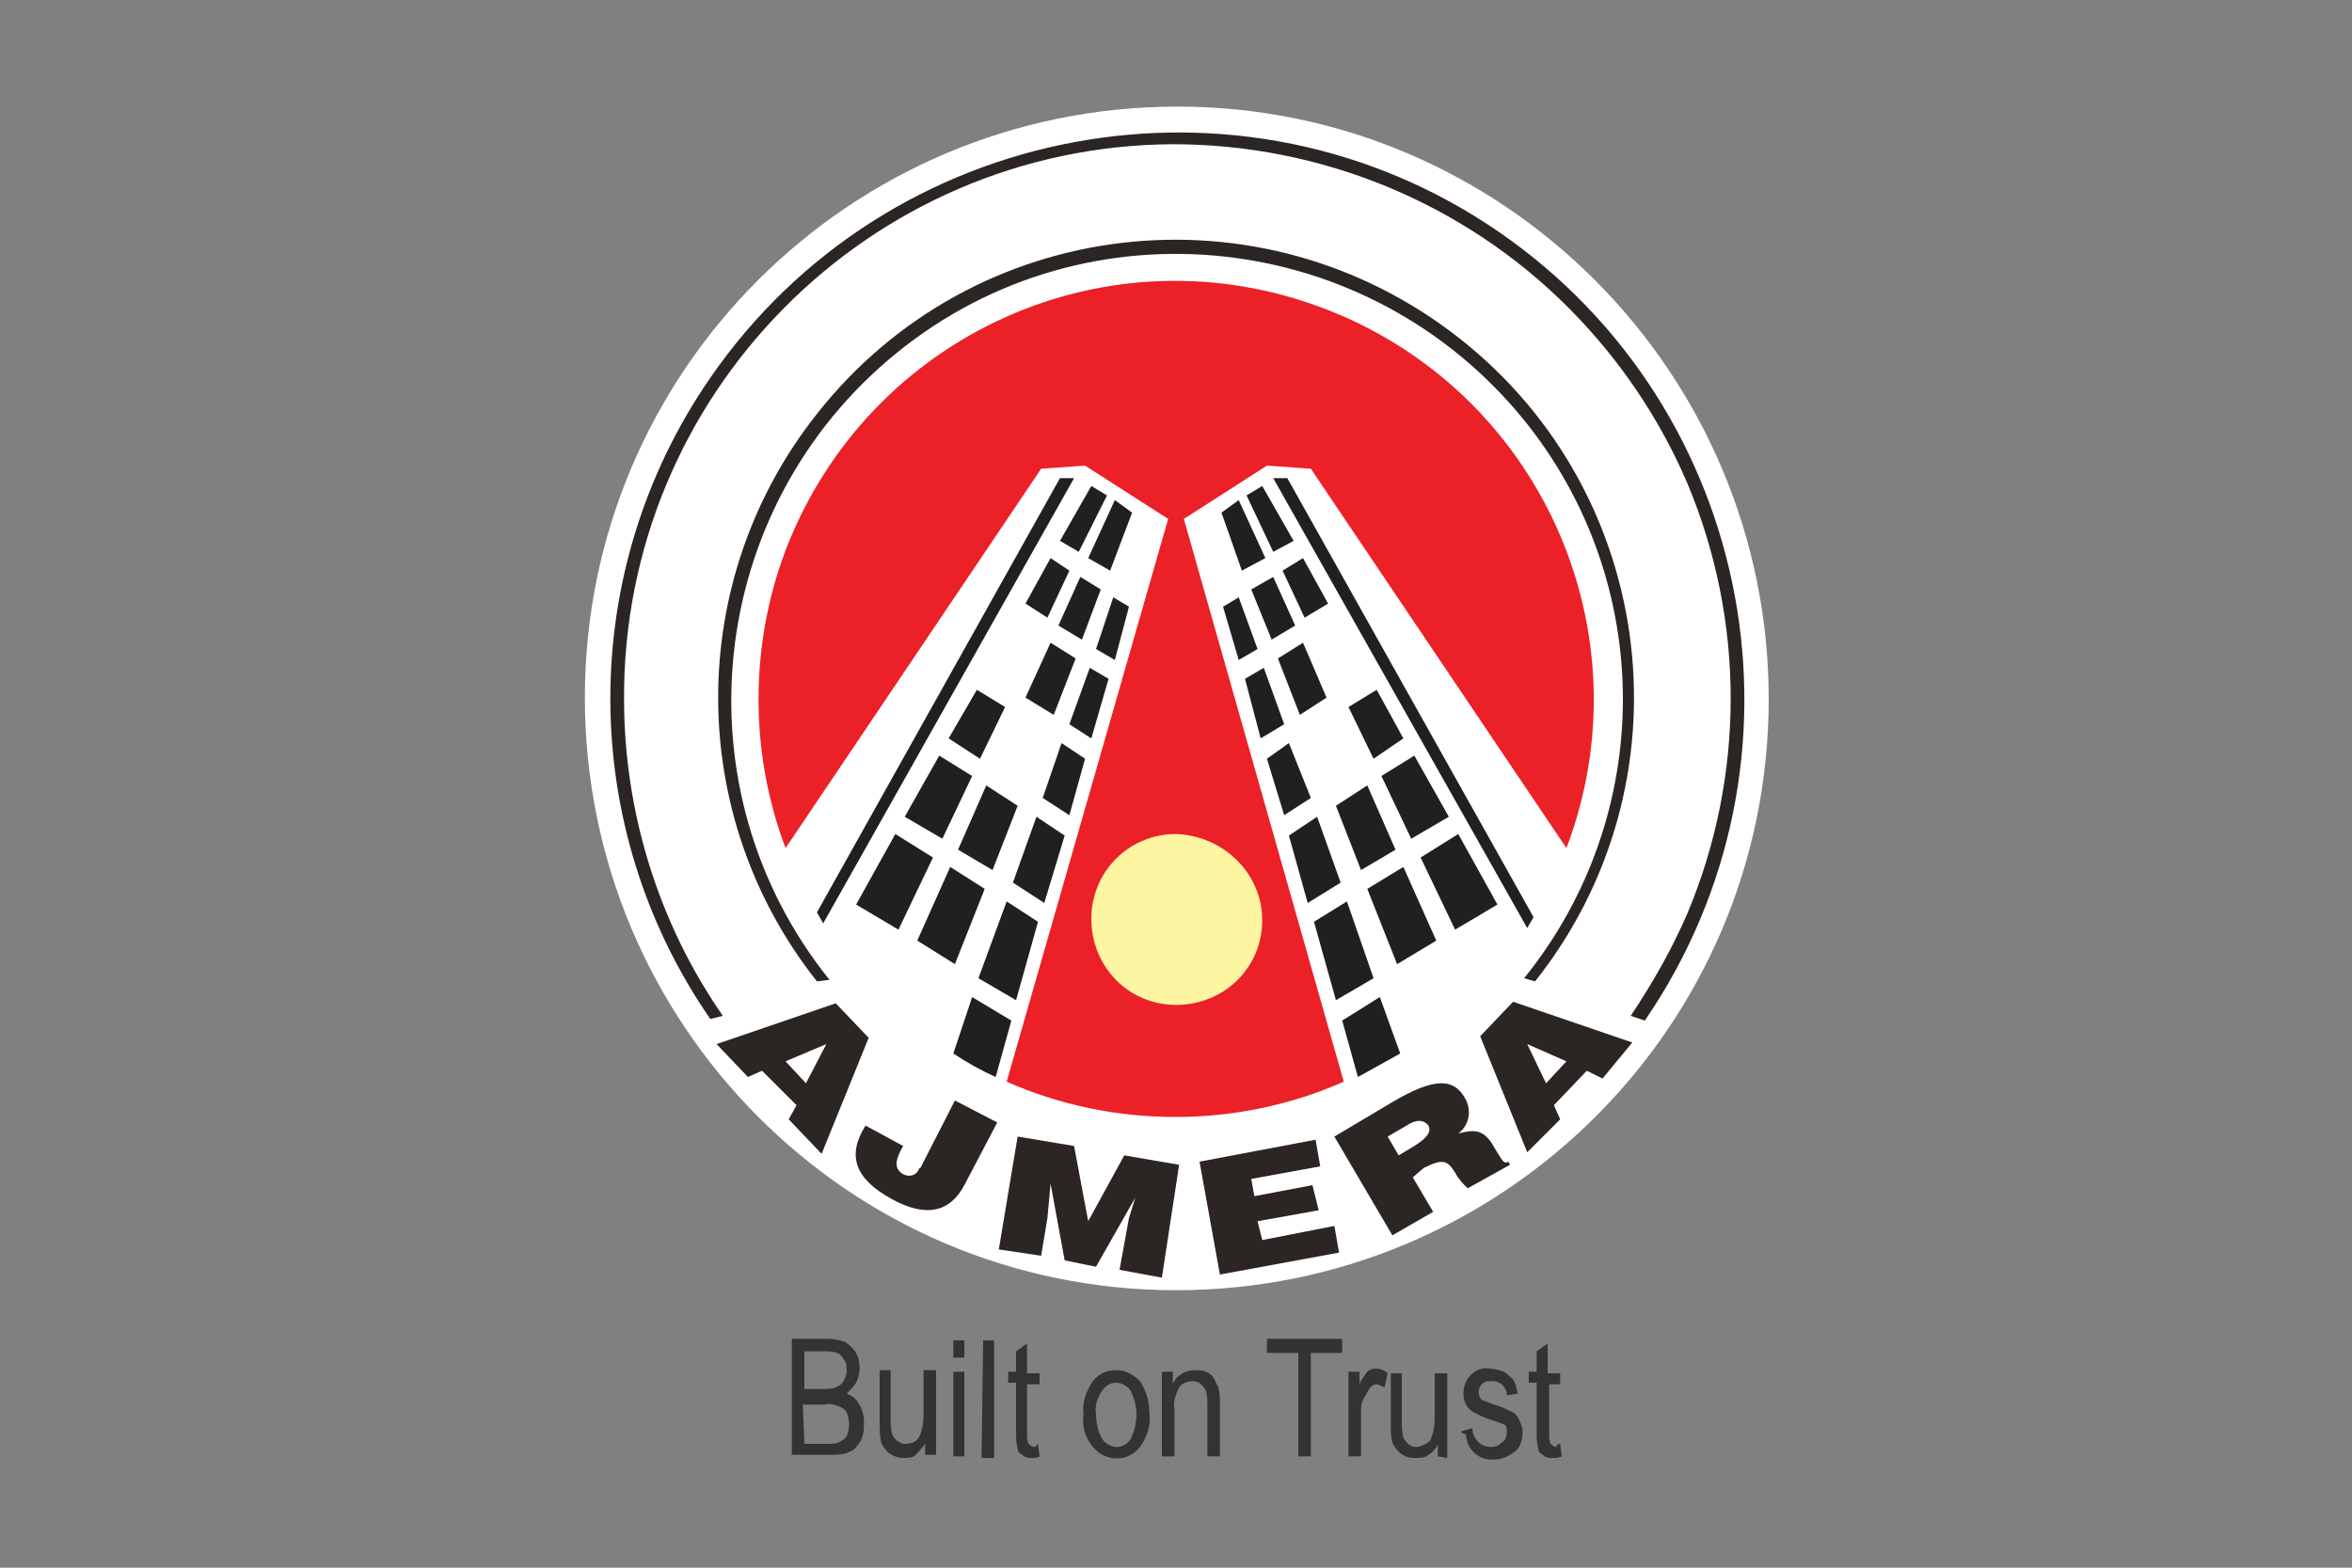 <?xml version="1.0" encoding="utf-8"?>
<!-- Generator: Adobe Illustrator 25.4.1, SVG Export Plug-In . SVG Version: 6.00 Build 0)  -->
<svg version="1.1" id="Layer_1" xmlns="http://www.w3.org/2000/svg" xmlns:xlink="http://www.w3.org/1999/xlink" x="0px" y="0px"
	 viewBox="0 0 150 100" style="enable-background:new 0 0 150 100;" xml:space="preserve">
<rect x="0" y="0" width="150" height="100" fill="#808080" stroke="none"/>
<style type="text/css">
	.st0{fill:#FFFFFF;}
	.st1{fill:#333333;}
	.st2{fill:#2B2523;}
	.st3{fill:#EC2027;}
	.st4{fill:#221F20;}
	.st5{fill:#FEF5A2;}
</style>
<g>
	<path class="st0" d="M112.8,44.6c0,20.9-17,37.7-37.8,37.7c-20.9,0-37.7-17-37.7-37.8S54.2,6.8,75.1,6.8
		C95.9,6.8,112.8,23.8,112.8,44.6"/>
	<path class="st1" d="M50.5,92.9v-7.5h2.3c0.4,0,0.8,0.1,1.1,0.2c0.3,0.2,0.5,0.4,0.7,0.7c0.3,0.6,0.3,1.3,0,1.9
		c-0.2,0.3-0.4,0.5-0.6,0.7c0.3,0.1,0.6,0.3,0.8,0.7c0.2,0.3,0.3,0.7,0.3,1.1s0,0.8-0.2,1.2c-0.2,0.3-0.4,0.6-0.7,0.7
		c-0.4,0.2-0.8,0.2-1.3,0.2h-2.4C50.5,92.8,50.5,92.9,50.5,92.9z M51.3,88.6h1.3c0.2,0,0.5,0,0.7-0.1s0.4-0.2,0.5-0.4
		c0.1-0.2,0.2-0.4,0.2-0.7c0-0.2,0-0.5-0.2-0.7c-0.1-0.2-0.2-0.3-0.4-0.4c-0.3-0.1-0.6-0.1-0.9-0.1h-1.2
		C51.3,86.2,51.3,88.6,51.3,88.6z M51.3,92.1h1.5c0.2,0,0.5,0,0.7-0.1s0.4-0.2,0.5-0.4c0.2-0.5,0.2-1,0-1.5
		c-0.1-0.2-0.3-0.3-0.5-0.4c-0.3-0.1-0.6-0.2-0.9-0.1h-1.4L51.3,92.1L51.3,92.1z M59,92.9v-0.8c-0.2,0.3-0.4,0.5-0.6,0.7
		C58.2,93,57.9,93,57.6,93s-0.6-0.1-0.9-0.3c-0.2-0.2-0.4-0.4-0.5-0.7c-0.1-0.4-0.1-0.8-0.1-1.2v-3.4h0.7v3c0,0.4,0,0.7,0.1,1.1
		c0.1,0.2,0.2,0.3,0.3,0.4c0.2,0.1,0.3,0.2,0.5,0.2c0.4,0,0.7-0.1,0.9-0.4c0.2-0.4,0.3-0.9,0.3-1.4v-2.9h0.8v5.4H59
		C59,92.8,59,92.9,59,92.9z M60.8,85.5h0.7v1.1h-0.7V85.5z M60.8,87.5h0.7v5.4h-0.7V87.5z M62.7,85.5h0.7V93h-0.8L62.7,85.5z
		 M66.2,92.1l0.1,0.8C66.2,93,66,93,65.8,93c-0.2,0-0.4,0-0.6-0.2c-0.2-0.1-0.3-0.2-0.3-0.4c-0.1-0.3-0.1-0.7-0.1-1.1v-3.1h-0.5
		v-0.7h0.5v-1.3l0.7-0.5v1.9h0.8v0.7h-0.8v3.2c0,0.2,0,0.4,0.1,0.6c0.1,0.1,0.2,0.2,0.4,0.2C66.1,92.2,66.2,92.1,66.2,92.1
		L66.2,92.1z M69.1,90.2c-0.1-0.8,0.2-1.5,0.6-2.1c0.4-0.5,0.9-0.7,1.5-0.7s1.1,0.3,1.5,0.7c0.4,0.6,0.6,1.3,0.6,2
		c0.1,0.8-0.1,1.5-0.6,2.2c-0.6,0.8-1.8,1-2.7,0.3c-0.1-0.1-0.2-0.2-0.3-0.3C69.2,91.7,69,91,69.1,90.2L69.1,90.2z M69.9,90.2
		c0,0.5,0.1,1.1,0.4,1.6c0.2,0.3,0.6,0.5,0.9,0.5c0.4,0,0.7-0.2,0.9-0.5c0.5-1,0.5-2.1,0-3.1c-0.2-0.3-0.6-0.5-0.9-0.5
		c-0.4,0-0.7,0.2-0.9,0.5C70,89.1,69.8,89.7,69.9,90.2L69.9,90.2z M74.1,92.9v-5.4h0.7v0.8c0.1-0.3,0.3-0.5,0.6-0.7
		c0.2-0.1,0.5-0.2,0.8-0.2c0.2,0,0.4,0,0.7,0.1c0.2,0.1,0.4,0.2,0.5,0.4c0.1,0.2,0.2,0.4,0.3,0.6c0.1,0.4,0.1,0.7,0.1,1.1v3.3H77
		v-3.3c0-0.3,0-0.6-0.1-0.9c-0.1-0.2-0.2-0.3-0.3-0.4s-0.3-0.2-0.5-0.2c-0.3,0-0.7,0.1-0.9,0.4c-0.2,0.4-0.4,0.9-0.3,1.4v3
		L74.1,92.9z M82.8,92.9v-6.6h-2v-0.9h4.8v0.9h-2v6.6H82.8z M86,92.9v-5.4h0.7v0.8c0.1-0.3,0.3-0.5,0.5-0.8c0.1-0.1,0.3-0.2,0.5-0.2
		c0.3,0,0.6,0.1,0.8,0.3l-0.2,0.9c-0.2-0.1-0.4-0.2-0.5-0.2c-0.2,0-0.3,0.1-0.4,0.2s-0.2,0.3-0.3,0.5c-0.3,0.4-0.3,0.7-0.3,1.1v2.8
		H86z M91.7,92.9v-0.8c-0.1,0.3-0.3,0.5-0.6,0.7C90.9,93,90.6,93,90.2,93s-0.6-0.1-0.9-0.3c-0.2-0.2-0.4-0.4-0.5-0.7
		c-0.1-0.4-0.1-0.7-0.1-1.1v-3.3h0.7v3c0,0.4,0,0.7,0.1,1.1c0.1,0.2,0.2,0.3,0.3,0.4s0.3,0.2,0.5,0.2c0.3,0,0.7-0.2,0.9-0.4
		c0.2-0.4,0.3-0.9,0.3-1.4v-2.9h0.8V93L91.7,92.9z M93.2,91.3l0.7-0.2c0,0.3,0.1,0.6,0.4,0.9c0.2,0.2,0.5,0.3,0.8,0.3
		s0.5-0.1,0.7-0.3c0.2-0.1,0.3-0.4,0.3-0.6S96.1,91,96,90.9c-0.2-0.1-0.5-0.2-0.8-0.3c-0.4-0.1-0.8-0.3-1.2-0.5
		c-0.2-0.1-0.4-0.3-0.5-0.5c-0.3-0.6-0.2-1.4,0.3-1.9c0.3-0.3,0.8-0.5,1.2-0.4c0.3,0,0.6,0.1,0.9,0.2c0.2,0.1,0.4,0.3,0.6,0.5
		c0.2,0.3,0.2,0.6,0.3,0.9L96.1,89c0-0.5-0.4-0.9-0.9-0.9l0,0c-0.3,0-0.5,0-0.7,0.2c-0.1,0.1-0.2,0.3-0.2,0.5s0.1,0.4,0.2,0.5
		c0.3,0.1,0.5,0.2,0.8,0.3c0.4,0.1,0.8,0.3,1.2,0.5c0.2,0.1,0.3,0.3,0.4,0.5s0.2,0.5,0.2,0.7c0,0.5-0.1,1-0.5,1.3s-0.8,0.5-1.3,0.5
		c-1,0.1-1.8-0.7-1.8-1.6C93.2,91.4,93.2,91.4,93.2,91.3L93.2,91.3z M99.5,92.1l0.1,0.8C99.4,93,99.2,93,99,93s-0.4,0-0.6-0.2
		c-0.2-0.1-0.3-0.2-0.3-0.4C98,92,98,91.7,98,91.3v-3.1h-0.5v-0.7H98v-1.3l0.7-0.5v1.9h0.8v0.7h-0.7v3.2c0,0.2,0,0.4,0.1,0.6
		c0.1,0.1,0.2,0.2,0.4,0.2C99.2,92.2,99.4,92.1,99.5,92.1L99.5,92.1z"/>
	<path class="st2" d="M45.7,66.6l7.6-2.6l2.1,2.2l-3,7.4l-2.1-2.2l0.5-0.9l-2.2-2.2l-0.9,0.4L45.7,66.6z M52.7,66.6L52.7,66.6
		l-2.6,1.1l1.3,1.4L52.7,66.6z"/>
	<path class="st2" d="M57.6,73.1c-0.4,0.7-0.7,1.4,0,1.8c0.4,0.2,0.8,0.1,1-0.3c0,0,0-0.1,0.1-0.1l2.2-4.3l2.7,1.4l-2.1,4
		c-0.9,1.7-2.4,2.1-4.6,0.9c-2.4-1.3-2.9-2.8-1.7-4.7L57.6,73.1z"/>
	<polygon class="st2" points="63.7,79.7 64.9,72.5 68.5,73.1 69.4,77.9 71.7,73.7 75.2,74.3 74.1,81.5 71.4,81 71.8,78.8 72,77.7 
		72.4,76.4 72.4,76.4 69.9,80.8 67.9,80.4 67,75.5 67,75.5 66.9,76.6 66.8,77.7 66.4,80.1 	"/>
	<polygon class="st2" points="77.8,81.3 76.5,74.1 83.9,72.7 84.2,74.4 79.8,75.2 80,76.3 83.7,75.6 84.1,77.2 80.2,77.9 80.5,79.1 
		85.1,78.2 85.4,79.9 	"/>
	<path class="st2" d="M90.1,75.1l1.3,2.2l-2.6,1.5l-3.7-6.3l3.7-2.2c2.7-1.6,3.9-1.5,4.6-0.3c0.5,0.8,0.3,1.8-0.4,2.3
		c0.9-0.2,1.6-0.4,2.3,0.9c0.5,0.8,0.6,1.1,0.9,0.9l0.1,0.2l-2.7,1.5c-0.3-0.3-0.6-0.6-0.8-1c-0.5-0.8-0.8-0.9-2-0.3L90.1,75.1z
		 M89.2,73.7L89.2,73.7l1-0.6c0.8-0.5,1.1-0.9,0.9-1.3c-0.3-0.4-0.8-0.4-1.4,0l-1.2,0.7L89.2,73.7z"/>
	<path class="st2" d="M102.2,68.8l-1-0.5l-2.1,2.2l0.4,0.9l-2.1,2.1l-3-7.4l2.1-2.2l7.6,2.6L102.2,68.8z M98.6,69.1L98.6,69.1
		l1.3-1.4l-2.5-1.1L98.6,69.1z"/>
	<path class="st2" d="M46.1,64.8c-4.1-5.9-6.3-13-6.3-20.2c-0.1-19.4,15.6-35.3,35-35.4c9.4,0,18.5,3.7,25.2,10.4
		c3.2,3.2,5.8,7,7.6,11.2c3.7,8.8,3.7,18.7,0,27.5c-1,2.3-2.2,4.4-3.6,6.5l0.9,0.3c11.3-16.5,7.1-39-9.3-50.3s-39-7.1-50.3,9.3
		c-8.5,12.3-8.5,28.6,0,40.9L46.1,64.8z"/>
	<path class="st2" d="M52.9,62.5c-9.8-12.2-7.9-30.1,4.3-40s30.1-7.9,40,4.3c8.4,10.4,8.4,25.2,0,35.6l0.7,0.2
		c10-12.6,7.9-31-4.8-41s-31-7.9-41,4.8c-8.4,10.6-8.4,25.6,0,36.2L52.9,62.5z"/>
	<path class="st3" d="M75.5,33.1l5.3-3.4l2.8,0.2l16.3,24.2c5.2-13.7-1.6-29.1-15.4-34.4s-29.1,1.6-34.4,15.4
		c-2.3,6.1-2.3,12.9,0,19l16.3-24.2l2.8-0.2l5.3,3.4L64.2,69c6.8,3,14.7,3,21.5,0L75.5,33.1z"/>
	<polygon class="st4" points="89.5,47.1 87.8,44 86,45.1 87.6,48.4 	"/>
	<polygon class="st4" points="80.7,35.6 79,31.9 77.9,32.7 79.2,36.4 	"/>
	<polygon class="st4" points="79.8,37.6 81.1,40.8 82.6,39.9 81.2,36.8 	"/>
	<polygon class="st4" points="89,54.2 87.2,50.1 85.2,51.4 86.8,55.5 	"/>
	<polygon class="st4" points="83.2,39.4 84.7,38.5 83.1,35.6 81.8,36.4 	"/>
	<polygon class="st4" points="90,53.5 92.4,52.1 90.2,48.2 88.1,49.5 	"/>
	<polygon class="st4" points="84.6,44.5 83.1,41 81.5,42 82.9,45.6 	"/>
	<polygon class="st4" points="93,53.2 90.6,54.7 92.8,59.3 95.5,57.7 	"/>
	<polygon class="st4" points="87.2,56.7 89.1,61.5 91.6,60 89.5,55.3 	"/>
	<polygon class="st4" points="82.5,34.5 80.5,31 79.5,31.6 81.2,35.2 	"/>
	<path class="st4" d="M85.6,65.1l1,3.6c0.9-0.5,1.8-1,2.7-1.5l-1.3-3.6L85.6,65.1z"/>
	<polygon class="st4" points="79,38.1 78,38.7 79,42.1 80.2,41.4 	"/>
	<polygon class="st4" points="82.2,47.4 80.8,48.4 81.9,52 83.6,50.9 	"/>
	<polygon class="st4" points="80.6,42.6 79.4,43.3 80.4,47.1 81.9,46.2 	"/>
	<polygon class="st4" points="83.8,58.8 85.2,63.8 87.6,62.4 85.9,57.5 	"/>
	<polygon class="st4" points="84,52.1 82.2,53.3 83.4,57.6 85.5,56.3 	"/>
	<path class="st4" d="M81.2,30.5l16.2,28.7c0.1-0.2,0.3-0.5,0.4-0.7l-15.7-28H81.2z"/>
	<polygon class="st4" points="64.1,45.1 62.3,44 60.5,47.1 62.5,48.4 	"/>
	<polygon class="st4" points="69.4,35.6 70.8,36.4 72.2,32.7 71.1,31.9 	"/>
	<polygon class="st4" points="70.2,37.6 68.9,36.8 67.5,39.9 69,40.8 	"/>
	<polygon class="st4" points="61.1,54.2 63.3,55.5 64.9,51.4 62.9,50.1 	"/>
	<polygon class="st4" points="68.2,36.4 67,35.6 65.4,38.5 66.8,39.4 	"/>
	<polygon class="st4" points="62,49.5 59.9,48.2 57.7,52.1 60.1,53.5 	"/>
	<polygon class="st4" points="65.4,44.5 67.2,45.6 68.6,42 67,41 	"/>
	<polygon class="st4" points="57.1,53.2 54.6,57.7 57.3,59.3 59.5,54.7 	"/>
	<polygon class="st4" points="60.6,55.3 58.5,60 60.9,61.5 62.8,56.7 	"/>
	<polygon class="st4" points="70.6,31.6 69.6,31 67.6,34.5 68.8,35.2 	"/>
	<path class="st4" d="M62,63.6l-1.2,3.6c0.9,0.6,1.8,1.1,2.7,1.5l1-3.6L62,63.6z"/>
	<polygon class="st4" points="69.9,41.4 71.1,42.1 72,38.7 71,38.1 	"/>
	<polygon class="st4" points="66.5,50.9 68.2,52 69.2,48.4 67.7,47.4 	"/>
	<polygon class="st4" points="68.2,46.2 69.6,47.1 70.7,43.3 69.5,42.6 	"/>
	<polygon class="st4" points="62.4,62.4 64.8,63.8 66.2,58.8 64.2,57.5 	"/>
	<polygon class="st4" points="64.6,56.3 66.6,57.6 67.9,53.3 66.1,52.1 	"/>
	<path class="st4" d="M67.6,30.5L52.1,58.2l0.4,0.7l16-28.4H67.6z"/>
	<path class="st5" d="M80.5,58.7c0,3-2.4,5.4-5.5,5.4c-3,0-5.4-2.4-5.4-5.5c0-3,2.4-5.4,5.4-5.4C78,53.3,80.5,55.7,80.5,58.7
		L80.5,58.7"/>
</g>
</svg>
